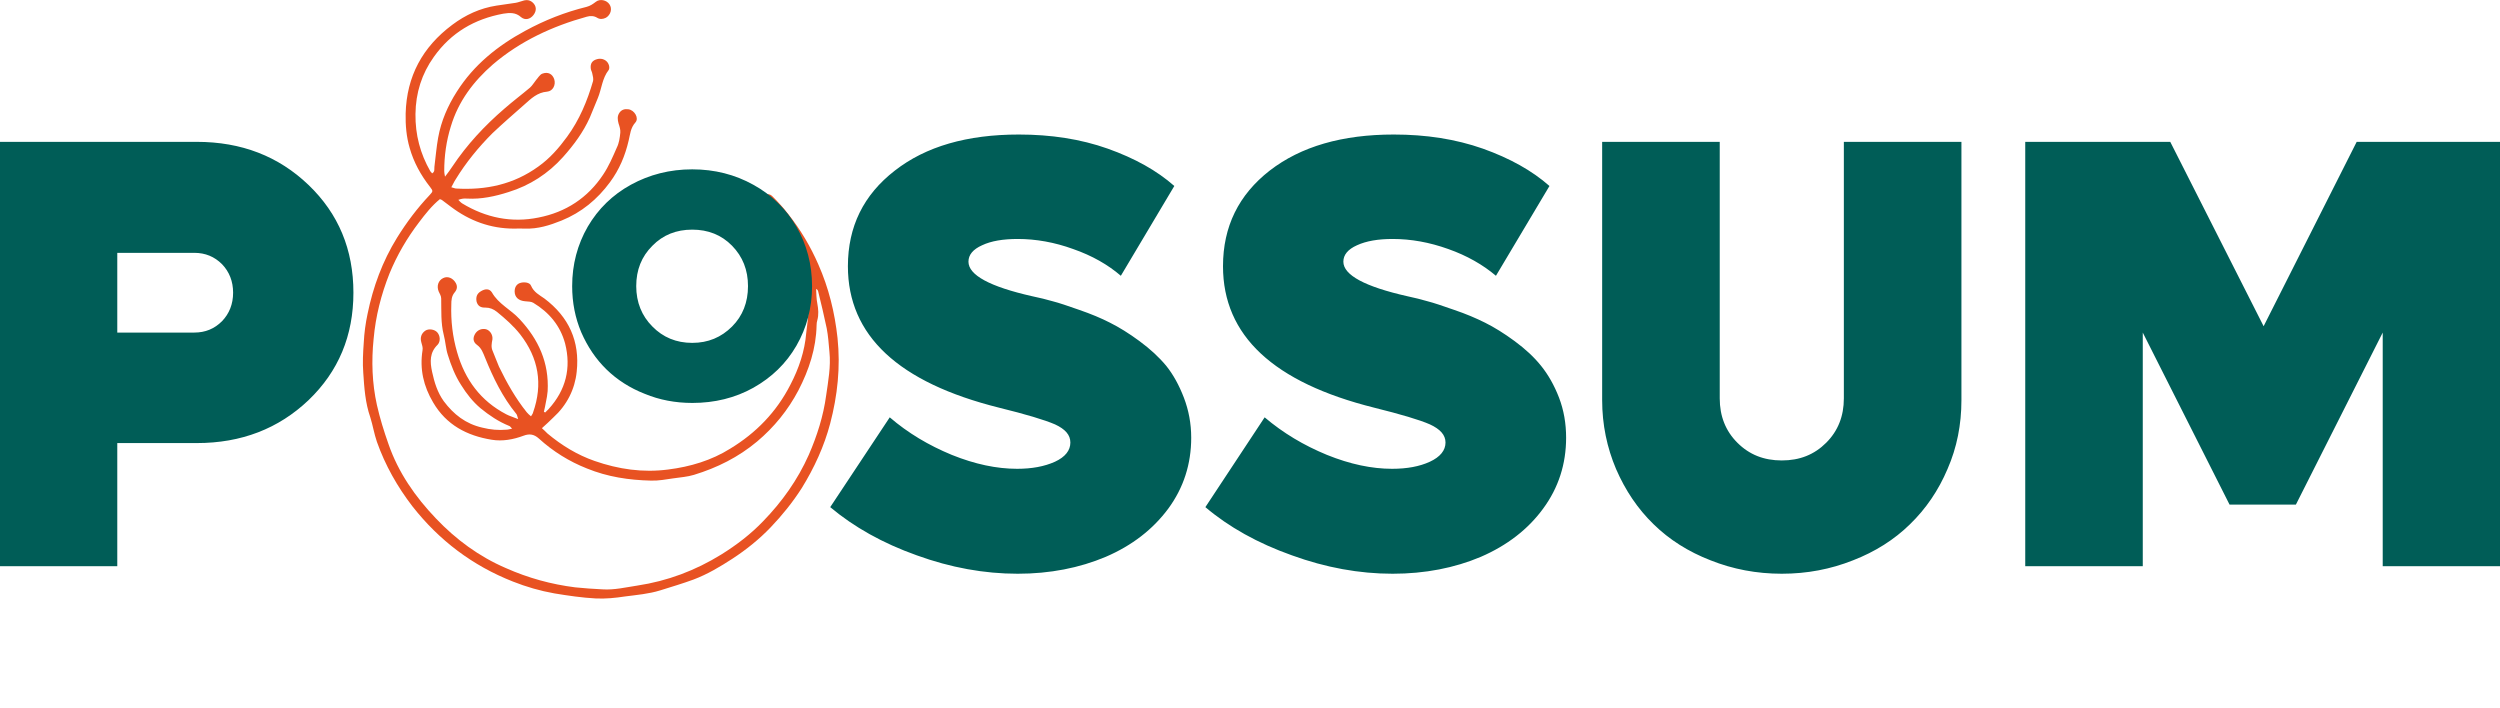 <?xml version="1.0" encoding="UTF-8"?>
<!DOCTYPE svg PUBLIC "-//W3C//DTD SVG 1.1//EN" "http://www.w3.org/Graphics/SVG/1.1/DTD/svg11.dtd">
<!-- Creator: CorelDRAW 2018 (64-Bit Evaluation Version) -->
<svg xmlns="http://www.w3.org/2000/svg" xml:space="preserve" width="512px" height="145px" version="1.1" style="shape-rendering:geometricPrecision; text-rendering:geometricPrecision; image-rendering:optimizeQuality; fill-rule:evenodd; clip-rule:evenodd"
viewBox="0 0 512 144.98"
 xmlns:xlink="http://www.w3.org/1999/xlink">
 <defs>
  <style type="text/css">
   <![CDATA[
    .fil2 {fill:none}
    .fil1 {fill:#005D57;fill-rule:nonzero}
    .fil0 {fill:#E85222;fill-rule:nonzero}
   ]]>
  </style>
 </defs>
 <g id="Layer_x0020_1">
  <g id="possum-logo.svg">
   <path class="fil0" d="M110.98 87.68c0.41,0.36 0.77,0.72 1.13,1.08 2.9,2.43 6.1,4.39 9.66,5.63 4.91,1.71 9.87,2.43 15.04,1.76 4.55,-0.57 8.89,-1.86 12.76,-4.29 5.27,-3.2 9.45,-7.49 12.3,-13.07 1.75,-3.36 2.94,-6.87 3.25,-10.64 0.16,-1.6 0.47,-3.15 0.41,-4.76 -0.2,-6.4 -1.91,-12.29 -5.58,-17.61 -0.98,-1.4 -2.11,-2.74 -3.2,-4.08 -0.62,-0.78 -0.72,-1.19 -0.31,-1.61 0.52,-0.46 1.24,-0.46 1.81,0.16 1.14,1.14 2.27,2.38 3.25,3.67 2.48,3.15 4.5,6.56 6.1,10.23 2.12,4.8 3.36,9.81 3.93,15.08 0.62,5.94 0,11.73 -1.5,17.47 -1.24,4.7 -3.26,9.09 -5.84,13.27 -1.86,2.9 -3.98,5.53 -6.35,8.01 -2.33,2.43 -4.96,4.55 -7.8,6.41 -2.54,1.65 -5.12,3.2 -8.01,4.29 -2.22,0.82 -4.5,1.49 -6.82,2.22 -2.33,0.72 -4.76,0.93 -7.18,1.24 -2.02,0.31 -4.03,0.51 -6.05,0.41 -2.79,-0.15 -5.63,-0.57 -8.42,-1.03 -2.95,-0.52 -5.79,-1.35 -8.52,-2.43 -8.27,-3.26 -15.09,-8.42 -20.57,-15.4 -3.1,-4.03 -5.58,-8.42 -7.28,-13.22 -0.57,-1.66 -0.83,-3.36 -1.35,-5.01 -1.03,-2.95 -1.24,-6.05 -1.44,-9.1 -0.16,-2.06 -0.05,-4.13 0.1,-6.2 0.1,-1.96 0.36,-3.92 0.78,-5.89 1.13,-5.53 3.04,-10.74 6.04,-15.6 1.96,-3.15 4.13,-6.04 6.67,-8.73 0.72,-0.78 0.72,-0.83 0.1,-1.65 -1.91,-2.43 -3.36,-5.07 -4.19,-8.01 -0.67,-2.28 -0.87,-4.65 -0.82,-7.03 0.2,-7.65 3.46,-13.64 9.56,-18.19 2.68,-2.01 5.68,-3.4 9.04,-3.92 1.18,-0.21 2.37,-0.31 3.56,-0.52 0.52,-0.05 1.03,-0.21 1.5,-0.36 0.83,-0.31 1.6,-0.41 2.32,0.21 0.83,0.72 0.88,1.7 0.21,2.58 -0.67,0.88 -1.7,1.14 -2.53,0.47 -1.14,-1.04 -2.38,-0.93 -3.67,-0.73 -5.89,1.09 -10.69,3.88 -14.21,8.84 -2.48,3.46 -3.72,7.38 -3.77,11.72 -0.05,4.24 0.98,8.12 3.05,11.73 0.1,0.11 0.26,0.26 0.36,0.42 0.62,-0.37 0.41,-0.88 0.47,-1.35 0.26,-2.01 0.41,-4.03 0.77,-5.99 0.62,-3.41 1.97,-6.51 3.82,-9.4 3.47,-5.48 8.37,-9.41 14.01,-12.46 3.97,-2.17 8.16,-3.82 12.55,-4.9 0.78,-0.21 1.29,-0.57 1.91,-1.04 0.83,-0.67 2.22,-0.36 2.79,0.52 0.62,0.88 0.26,2.17 -0.72,2.74 -0.62,0.31 -1.24,0.36 -1.81,0 -0.67,-0.41 -1.39,-0.41 -2.12,-0.21 -7.08,1.96 -13.64,5.01 -19.22,9.77 -3.97,3.46 -7.07,7.54 -8.62,12.71 -0.93,2.99 -1.35,6.04 -1.35,9.14 0,0.26 0.05,0.57 0.16,1.14 0.62,-0.83 1.08,-1.4 1.5,-2.07 2.99,-4.49 6.61,-8.37 10.69,-11.88 1.71,-1.5 3.51,-2.84 5.22,-4.29 0.46,-0.41 0.82,-1.03 1.24,-1.55 0.41,-0.47 0.77,-1.09 1.24,-1.29 1.19,-0.47 2.12,0.05 2.48,1.13 0.36,1.14 -0.26,2.43 -1.45,2.54 -2.01,0.15 -3.31,1.44 -4.65,2.63 -2.22,1.96 -4.44,3.88 -6.56,5.89 -2.84,2.84 -5.42,5.99 -7.54,9.46 -0.31,0.46 -0.52,0.98 -0.88,1.6 0.46,0.1 0.72,0.26 0.98,0.26 6.1,0.36 11.78,-0.83 16.84,-4.5 2.33,-1.65 4.19,-3.77 5.89,-6.1 2.53,-3.46 4.14,-7.33 5.32,-11.41 0.11,-0.47 -0.05,-1.04 -0.15,-1.5 -0.05,-0.36 -0.26,-0.67 -0.31,-0.98 -0.16,-1.14 0.31,-1.76 1.34,-2.02 0.93,-0.26 2.02,0.21 2.33,1.14 0.15,0.31 0.15,0.88 0,1.08 -1.35,1.71 -1.45,3.88 -2.22,5.74 -0.57,1.34 -1.09,2.68 -1.66,4.03 -1.34,2.99 -3.3,5.63 -5.47,8.06 -3.05,3.41 -6.82,5.84 -11.16,7.18 -2.74,0.88 -5.58,1.5 -8.53,1.34 -0.57,-0.05 -1.08,0 -1.76,0.26 0.26,0.26 0.47,0.52 0.78,0.72 4.86,2.95 10.13,4.03 15.65,2.9 5.58,-1.09 10.08,-4.03 13.23,-8.79 1.14,-1.7 1.96,-3.61 2.79,-5.52 0.47,-0.93 0.62,-2.02 0.72,-3.05 0.06,-0.62 -0.15,-1.29 -0.36,-1.91 -0.2,-0.78 -0.31,-1.5 0.21,-2.23 0.46,-0.62 1.08,-0.77 1.81,-0.67 1.24,0.16 2.22,1.81 1.44,2.69 -1.03,1.14 -1.08,2.48 -1.39,3.72 -0.72,3.1 -1.91,5.94 -3.82,8.52 -2.59,3.52 -5.84,6.2 -9.92,7.86 -2.43,0.98 -4.86,1.75 -7.55,1.65 -0.72,-0.05 -1.44,0 -2.17,0 -4.85,0 -9.14,-1.6 -12.96,-4.49l-1.86 -1.4c-0.11,-0.05 -0.21,-0.05 -0.37,-0.15 -1.65,1.34 -2.99,3.04 -4.28,4.75 -2.48,3.25 -4.5,6.72 -6.05,10.49 -1.7,4.29 -2.84,8.73 -3.25,13.38 -0.47,4.54 -0.31,9.09 0.67,13.53 0.62,2.74 1.44,5.38 2.37,8.01 2.02,5.84 5.48,10.8 9.72,15.24 4.08,4.29 8.83,7.81 14.36,10.18 4.55,2.02 9.25,3.31 14.16,3.93 1.86,0.2 3.72,0.31 5.58,0.41 2.42,0.16 4.75,-0.41 7.13,-0.77 6.2,-0.93 11.93,-3.1 17.2,-6.36 3.15,-1.96 6.05,-4.18 8.58,-6.82 3.87,-3.98 7.07,-8.47 9.35,-13.59 1.7,-3.92 2.99,-7.95 3.56,-12.19 0.42,-2.94 0.98,-5.89 0.67,-8.89 -0.15,-1.6 -0.25,-3.25 -0.56,-4.85 -0.52,-2.53 -1.14,-5.06 -1.76,-7.6 -0.05,-0.15 -0.1,-0.31 -0.41,-0.46 0.05,0.98 0.05,2.01 0.25,3 0.21,1.13 0.31,2.27 0,3.4 -0.1,0.31 -0.15,0.68 -0.15,1.04 -0.1,4.75 -1.55,9.14 -3.72,13.33 -2.12,4.03 -4.96,7.54 -8.47,10.49 -3.83,3.2 -8.17,5.37 -12.92,6.82 -1.34,0.41 -2.79,0.51 -4.24,0.72 -1.49,0.21 -3.04,0.52 -4.59,0.46 -4.5,-0.1 -8.89,-0.77 -13.08,-2.48 -3.66,-1.44 -6.97,-3.51 -9.86,-6.14 -0.98,-0.88 -1.92,-1.04 -3.15,-0.57 -2.07,0.77 -4.29,1.19 -6.51,0.82 -5.07,-0.82 -9.3,-3.04 -11.99,-7.64 -1.96,-3.31 -2.79,-6.82 -2.17,-10.7 0.1,-0.51 -0.1,-1.08 -0.26,-1.65 -0.26,-0.93 0,-1.81 0.88,-2.38 0.67,-0.41 1.81,-0.25 2.38,0.36 0.62,0.68 0.72,1.86 0.1,2.54 -1.65,1.6 -1.6,3.46 -1.14,5.58 0.47,2.17 1.09,4.18 2.38,5.99 2.01,2.69 4.49,4.65 7.9,5.42 1.66,0.42 3.31,0.57 4.96,0.42 0.31,0 0.62,-0.11 1.14,-0.21 -0.31,-0.31 -0.41,-0.52 -0.62,-0.57 -2.17,-0.88 -4.08,-2.17 -5.84,-3.61 -1.6,-1.35 -2.89,-3 -3.98,-4.76 -1.24,-1.91 -2.06,-4.03 -2.73,-6.2 -0.42,-1.29 -0.47,-2.74 -0.83,-4.08 -0.62,-2.43 -0.47,-4.96 -0.52,-7.44 0,-0.52 -0.31,-0.98 -0.52,-1.45 -0.46,-1.13 -0.05,-2.27 0.93,-2.73 0.93,-0.47 2.02,0 2.59,1.03 0.36,0.67 0.26,1.29 -0.21,1.86 -0.67,0.77 -0.72,1.65 -0.72,2.58 -0.11,3.26 0.26,6.51 1.19,9.72 1.6,5.58 4.8,9.97 10.07,12.71 0.67,0.36 1.45,0.56 2.43,0.98 -0.16,-0.52 -0.21,-0.83 -0.36,-1.04 -2.84,-3.46 -4.76,-7.44 -6.41,-11.52 -0.41,-0.98 -0.72,-1.96 -1.65,-2.63 -0.88,-0.62 -0.88,-1.5 -0.36,-2.33 0.51,-0.77 1.34,-1.08 2.22,-0.88 0.82,0.26 1.39,1.14 1.29,2.07 -0.16,0.83 -0.31,1.6 0.05,2.38 0.47,1.08 0.83,2.17 1.29,3.2 1.6,3.31 3.41,6.51 5.69,9.35 0.25,0.31 0.51,0.52 0.87,0.83 0.21,-0.36 0.37,-0.52 0.42,-0.78 2.06,-5.83 1.13,-11.16 -2.64,-16.01 -1.39,-1.76 -3.05,-3.21 -4.75,-4.6 -0.72,-0.57 -1.45,-0.88 -2.38,-0.88 -1.03,0.05 -1.6,-0.41 -1.81,-1.29 -0.15,-0.93 0.11,-1.6 0.93,-2.07 0.83,-0.51 1.71,-0.57 2.23,0.26 1.34,2.38 3.87,3.51 5.63,5.43 3.92,4.18 6.09,8.99 5.78,14.77 -0.05,0.73 -0.2,1.5 -0.36,2.28 -0.1,0.62 -0.26,1.29 -0.41,1.96 0.1,0.05 0.21,0.1 0.26,0.15l0.72 -0.72c3.51,-3.87 4.65,-8.37 3.36,-13.43 -0.98,-3.62 -3.26,-6.36 -6.51,-8.32 -0.41,-0.26 -1.09,-0.26 -1.65,-0.31 -1.35,-0.1 -2.17,-0.83 -2.17,-2.02 0,-0.82 0.36,-1.44 1.03,-1.7 0.83,-0.31 2.07,-0.16 2.32,0.52 0.57,1.34 1.71,1.91 2.74,2.63 5.01,3.77 7.29,8.78 6.62,14.98 -0.37,3.62 -2.02,6.88 -4.81,9.41 -0.72,0.72 -1.45,1.39 -2.32,2.17l0 0z"/>
   <path class="fil1" d="M133.61 66.86c2.17,2.22 4.9,3.35 8.16,3.35 3.25,0 5.94,-1.13 8.16,-3.35 2.17,-2.17 3.26,-4.96 3.26,-8.27 0,-3.31 -1.09,-6.05 -3.26,-8.27 -2.17,-2.22 -4.91,-3.3 -8.16,-3.3 -3.26,0 -5.99,1.08 -8.16,3.3 -2.23,2.22 -3.31,4.96 -3.31,8.27 0,3.31 1.14,6.1 3.31,8.27zm74.81 50.63c-6.82,0 -13.69,-1.24 -20.67,-3.77 -6.97,-2.48 -12.86,-5.79 -17.72,-9.87l12.19 -18.39c3.72,3.2 7.96,5.73 12.71,7.69 4.76,1.92 9.2,2.85 13.38,2.85 3,0 5.58,-0.47 7.75,-1.45 2.12,-0.98 3.15,-2.33 3.15,-3.93 0,-1.55 -1.03,-2.74 -3.15,-3.72 -2.17,-0.93 -5.94,-2.06 -11.42,-3.41 -20.66,-5.16 -30.99,-14.77 -30.99,-28.98 0,-8.11 3.2,-14.62 9.61,-19.58 6.35,-4.96 14.82,-7.39 25.41,-7.39 6.57,0 12.66,0.93 18.19,2.89 5.53,1.97 10.08,4.5 13.64,7.65l-10.95 18.39c-2.64,-2.27 -5.89,-4.13 -9.77,-5.48 -3.82,-1.39 -7.64,-2.06 -11.36,-2.06 -3,0 -5.43,0.41 -7.29,1.29 -1.86,0.83 -2.79,1.96 -2.79,3.36 0,2.74 4.34,5.11 13.07,7.08 1.55,0.31 2.9,0.67 4.19,1.03 1.24,0.31 3.05,0.93 5.42,1.76 2.38,0.82 4.5,1.7 6.31,2.63 1.86,0.93 3.87,2.17 6.04,3.77 2.17,1.6 3.98,3.26 5.48,5.07 1.44,1.8 2.63,3.97 3.61,6.51 0.98,2.58 1.5,5.27 1.5,8.21 0,5.37 -1.55,10.23 -4.7,14.52 -3.15,4.24 -7.39,7.54 -12.81,9.87 -5.38,2.27 -11.42,3.46 -18.03,3.46l0 0zm76.77 0c-6.77,0 -13.64,-1.24 -20.61,-3.77 -6.98,-2.48 -12.92,-5.79 -17.72,-9.87l12.14 -18.39c3.77,3.2 8,5.73 12.76,7.69 4.75,1.92 9.19,2.85 13.33,2.85 3.05,0 5.63,-0.47 7.75,-1.45 2.12,-0.98 3.2,-2.33 3.2,-3.93 0,-1.55 -1.08,-2.74 -3.2,-3.72 -2.12,-0.93 -5.94,-2.06 -11.37,-3.41 -20.67,-5.16 -31,-14.77 -31,-28.98 0,-8.11 3.2,-14.62 9.56,-19.58 6.41,-4.96 14.88,-7.39 25.42,-7.39 6.61,0 12.66,0.93 18.24,2.89 5.52,1.97 10.07,4.5 13.64,7.65l-10.96 18.39c-2.68,-2.27 -5.94,-4.13 -9.76,-5.48 -3.88,-1.39 -7.65,-2.06 -11.42,-2.06 -2.94,0 -5.37,0.41 -7.28,1.29 -1.86,0.83 -2.79,1.96 -2.79,3.36 0,2.74 4.39,5.11 13.12,7.08 1.5,0.31 2.89,0.67 4.13,1.03 1.24,0.31 3.05,0.93 5.43,1.76 2.42,0.82 4.49,1.7 6.35,2.63 1.86,0.93 3.88,2.17 6.05,3.77 2.17,1.6 3.97,3.26 5.42,5.07 1.45,1.8 2.69,3.97 3.67,6.51 0.98,2.58 1.45,5.27 1.45,8.21 0,5.37 -1.55,10.23 -4.71,14.52 -3.1,4.24 -7.38,7.54 -12.76,9.87 -5.37,2.27 -11.42,3.46 -18.08,3.46l0 0zm94.29 -2.74c-4.55,1.81 -9.4,2.74 -14.57,2.74 -5.17,0 -10.02,-0.93 -14.57,-2.74 -4.55,-1.76 -8.47,-4.24 -11.68,-7.39 -3.25,-3.15 -5.78,-6.92 -7.69,-11.31 -1.86,-4.39 -2.85,-9.1 -2.85,-14.11l0 -52.9 24.08 0 0 52.54c0,3.62 1.19,6.67 3.62,9.09 2.43,2.43 5.42,3.62 9.09,3.62 3.67,0 6.66,-1.19 9.09,-3.62 2.43,-2.42 3.62,-5.47 3.62,-9.09l0 -52.54 24.08 0 0 52.9c0,5.01 -0.93,9.72 -2.85,14.11 -1.86,4.39 -4.44,8.16 -7.69,11.31 -3.21,3.15 -7.13,5.63 -11.68,7.39zm103.17 -85.71l29.35 0 0 86.9 -24.02 0 0 -47.84 -17.78 35.23 -13.59 0 -17.77 -35.23 0 47.84 -24.07 0 0 -86.9 29.7 0 19.12 37.76 19.06 -37.76 0 0zm-442.87 39.06c2.28,0 4.14,-0.78 5.69,-2.33 1.49,-1.55 2.27,-3.51 2.27,-5.84 0,-2.32 -0.78,-4.29 -2.27,-5.84 -1.55,-1.54 -3.41,-2.32 -5.69,-2.32l-15.76 0 0 16.33 15.76 0zm0.52 -39.06c9.14,0 16.74,2.94 22.89,8.83 6.14,5.89 9.19,13.23 9.19,22.06 0,8.79 -3.05,16.12 -9.19,22.01 -6.15,5.84 -13.75,8.79 -22.89,8.79l-16.28 0 0 25.21 -24.02 0 0 -86.9 40.3 0zm101.47 53.47c-3.46,0 -6.72,-0.62 -9.71,-1.86 -3.05,-1.19 -5.69,-2.89 -7.86,-5.01 -2.17,-2.12 -3.87,-4.65 -5.16,-7.6 -1.24,-2.94 -1.86,-6.09 -1.86,-9.45 0,-4.44 1.08,-8.52 3.2,-12.19 2.12,-3.62 5.06,-6.51 8.83,-8.58 3.78,-2.07 7.96,-3.15 12.56,-3.15 4.6,0 8.78,1.08 12.5,3.15 3.77,2.07 6.72,4.96 8.84,8.58 2.11,3.67 3.2,7.75 3.2,12.19 0,4.44 -1.09,8.52 -3.2,12.19 -2.12,3.67 -5.07,6.51 -8.84,8.63 -3.72,2.07 -7.9,3.1 -12.5,3.1l0 0z"/>
  </g>
  <rect class="fil2" width="512" height="144.98"/>
 </g>
</svg>
